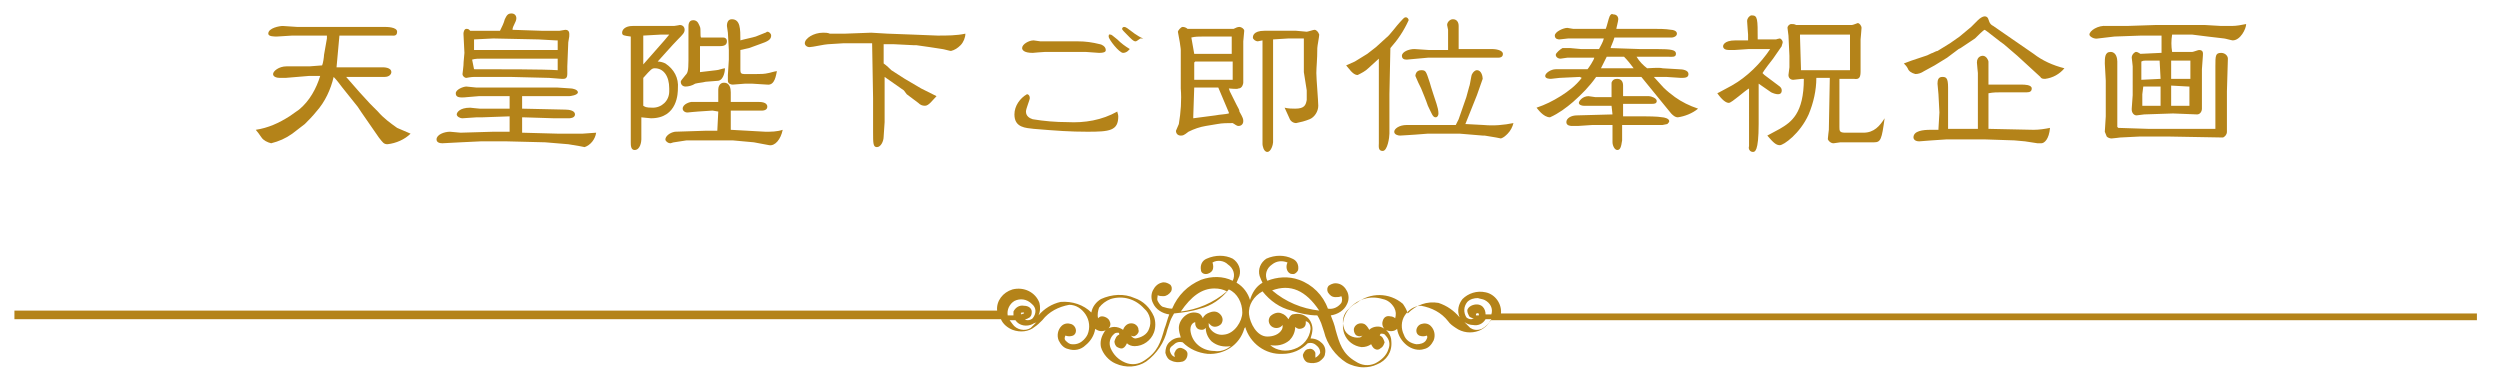 <?xml version="1.0" encoding="utf-8"?>
<!-- Generator: Adobe Illustrator 22.1.0, SVG Export Plug-In . SVG Version: 6.00 Build 0)  -->
<svg version="1.1" id="レイヤー_1" xmlns="http://www.w3.org/2000/svg" xmlns:xlink="http://www.w3.org/1999/xlink" x="0px"
	 y="0px" width="260px" height="40px" viewBox="0 0 260 40" style="enable-background:new 0 0 260 40;" xml:space="preserve">
<style type="text/css">
	.st0{fill:#B48319;}
	.st1{fill:none;}
</style>
<title>アセット 18</title>
<g id="レイヤー_2_1_">
	<g id="レイヤー_1-2">
		<path class="st0" d="M31.1,11.4c1.1-0.9,1.8-2.2,2.2-3.5h-0.2h-1l-2.4,0.2h-0.6c-0.3,0-0.7-0.1-0.7-0.4s0.6-0.8,1.4-0.8h1h1.4
			l1.3-0.1c0.1-0.2,0.2-0.9,0.2-1.1L34,4V3.7h-0.2h-3.4l-1.6,0.1c-0.3,0-0.9,0-0.9-0.3c0-0.6,1.2-0.8,1.5-0.8l1.5,0.1h6h2.6H40
			c0.2,0,1.3,0,1.3,0.5s-0.4,0.4-0.6,0.4h-2.5c-0.3,0-2.6,0-2.9,0L35,7c0.2,0,1.3,0,1.5,0h3.3c0.1,0,0.9,0,0.9,0.5
			C40.7,7.7,40.5,8,40,8h-1.8H36l1.4,1.6l1.1,1.2l0.8,0.8c0.6,0.7,1.3,1.2,2,1.7c0.2,0.1,1.2,0.5,1.4,0.6c-0.6,0.6-1.5,1-2.4,1.1
			c-0.4,0-0.5-0.2-0.9-0.7l-1.8-2.6l-0.4-0.6l-1.6-2C35.3,8.7,35,8.3,34.7,8c-0.3,1.3-0.9,2.6-1.8,3.6c-0.4,0.5-0.8,0.9-1.2,1.3
			l-1.3,1c-0.7,0.5-1.4,0.8-2.2,1c-0.4-0.1-0.8-0.3-1-0.6s-0.5-0.7-0.6-0.8c1.3-0.2,2.4-0.7,3.5-1.4L31.1,11.4z"/>
		<path class="st0" d="M50.2,12.2h-0.6l-1.5,0.1c-0.3,0-0.6-0.2-0.6-0.4s0.3-0.7,1.4-0.7c0.1,0,0.8,0.1,1,0.1H53V10h-3.2l-1.2,0.1
			c-0.9,0.1-1.2,0-1.2-0.4S48.2,9,48.5,9l1,0.1h0.9h6.2h1.3l1.5,0.1c0.1,0,0.7,0.1,0.7,0.4S59.3,10,59.2,10h-1.9h-3v1.3l4.5,0.1
			c0.4,0,1,0.1,1,0.5s-0.6,0.4-0.6,0.4h-1.6l-3.2-0.1h-0.1v1.6l3.7,0.1h2.6l1.4-0.1c-0.1,0.7-0.6,1.3-1.2,1.5l-0.5-0.1L59.1,15
			l-2.4-0.2l-4-0.1H50l-2.1,0.1L46,14.9c-0.3,0-0.6-0.1-0.6-0.4c0-0.5,0.8-0.8,1.4-0.8c0.2,0,0.9,0.1,1.1,0.1l3.4-0.1H53
			c0-0.1,0-1.5,0-1.6L50.2,12.2z M56.3,3.2h1.9c0.1,0,0.5-0.1,0.6-0.1c0.5,0,0.4,0.5,0.4,0.7l-0.1,0.6L59,6.9c0,0.1,0,0.7,0,0.8
			c0,0.3-0.1,0.5-0.4,0.5h-0.2l-1.3-0.1l-4-0.1h-3.2c0,0-0.4,0-0.6,0c-0.3,0-0.8,0.1-0.8,0.1c-0.2,0-0.4-0.2-0.4-0.4
			c0-0.1,0.1-0.7,0.1-0.9c0-0.4,0.1-1.1,0.1-1.3s-0.1-2-0.1-2c0-0.2,0.1-0.5,0.3-0.5l0,0c0.1,0,0.2,0,0.3,0.1l0.1,0.1h2H52
			c0.2-0.4,0.4-0.8,0.5-1.2c0.2-0.4,0.3-0.6,0.7-0.6c0.3,0,0.5,0.2,0.5,0.5l0,0c0,0.2-0.1,0.4-0.2,0.6c-0.1,0.2-0.2,0.4-0.2,0.6
			L56.3,3.2z M49.3,7.2c2.7,0,7.3,0,8.7,0.1c0-0.1,0-1,0-1.2h-2.7h-5.2c-0.3,0-0.7,0-1,0.1L49.3,7.2L49.3,7.2z M49.3,5.2h2.3h3.8
			h2.4H58c0-0.2,0-0.9,0-1h-0.2L56,4.1L51.3,4l-2,0.1V5.2L49.3,5.2z"/>
		<path class="st0" d="M66.7,14.5c0,0.2-0.1,1.1-0.7,1.1c-0.4,0-0.4-0.5-0.4-0.8V13V5.7V3.8c-0.7-0.1-0.9-0.1-0.9-0.4
			s0.3-0.7,1.1-0.7h1.5H69c0.2,0,0.9,0,1.1,0c0.1,0,0.6-0.1,0.6-0.1c0.3,0,0.5,0.2,0.5,0.5s-0.2,0.5-0.7,1s-2,2.2-2.1,2.3
			c0.3,0,0.6,0.1,0.8,0.2c0.9,0.6,1.4,1.5,1.3,2.6c0,0.4,0,3.1-2.8,3.1c-0.2,0-0.9-0.1-1-0.1V14.5z M66.9,6.7l2.2-2.5l0.5-0.6h-0.1
			h-0.8l-1.8,0.1L66.9,6.7z M66.9,11c0.2,0.1,0.2,0.2,1,0.2c0.9,0,1.7-0.7,1.7-1.7c0-0.1,0-0.2,0-0.3c0-1.3-0.6-2.1-1.5-2.1
			c-0.3,0-0.4,0.1-1.2,1V11z M74.7,11.6L74.7,11.6l-0.6-0.1l-1.5,0.1c-0.2,0-1,0.1-1.1,0.1c-0.3,0-0.5-0.2-0.5-0.4
			c0-0.5,0.8-0.7,0.9-0.7h2.8c0-0.2,0-1.1,0-1.3s0.1-0.7,0.6-0.7c0.6,0,0.7,0.6,0.7,1c0,0.1,0,0.8,0,0.9v0.1h2.8c0.3,0,1,0,1,0.5
			c0,0.3-0.3,0.4-0.5,0.4H76v2l3.6,0.2c0.6,0,1.2,0,1.8-0.2c-0.2,1-0.8,1.7-1.4,1.6l-1.6-0.3l-2.2-0.2h-0.3h-1.7H72h-0.6l-1.3,0.2
			c-0.1,0-0.3,0.1-0.4,0.1c-0.2,0-0.5-0.2-0.5-0.4l0,0c0-0.3,0.4-0.7,1-0.8c0.2,0,3-0.1,3.1-0.1h1.3L74.7,11.6z M72.8,7.5l1.7-0.2
			c0.2,0,0.7-0.2,0.9-0.2c0,0.2-0.1,1.2-0.7,1.3l-1.3,0.1c-0.4,0.1-0.7,0.1-1.1,0.2C72,8.9,71.6,9,71.3,9c-0.3,0-0.5-0.2-0.5-0.5
			c0-0.1,0.1-0.2,0.5-0.7c0.2-0.2,0.3-0.4,0.3-1.5c0-0.3,0-1.6,0-1.8s0-1.5,0-1.7s0-0.7,0.5-0.7s0.6,0.5,0.7,0.7s0,0.9,0.1,1.1
			c0.3,0,0.4,0,0.7,0h1.6c0.2,0,0.4,0.1,0.4,0.4c0,0.5-0.5,0.5-0.9,0.5c-1,0-1.2,0-1.9,0L72.8,7.5z M77,5.2v2.1
			c0,0.3,0.1,0.4,0.4,0.4h1.3c0.4,0,0.8,0,1.2-0.1c0.1,0,0.7-0.2,0.9-0.2c-0.1,0.4-0.2,1.5-1,1.4l-1.6-0.1h-0.7
			c-0.2,0-1.1,0.1-1.3,0.1c-0.2,0-0.5-0.1-0.5-0.4l0,0c0,0,0-0.5,0-0.6l0.1-1.6v-1l-0.1-1.8c0-0.1-0.1-0.6-0.1-0.7s0-0.7,0.5-0.7
			C77,2,77,3,77,4.2c0.3-0.1,1.3-0.3,1.6-0.4l1-0.4c0.1,0,0.1-0.1,0.2-0.1c0.2,0,0.4,0.2,0.4,0.4l0,0c0,0.4-0.3,0.6-1.2,0.9L77.9,5
			L77,5.2z"/>
		<path class="st0" d="M92.3,3.5L95,3.6l2.5,0.1c1,0,2,0,2.9-0.2c0,0.4-0.2,0.9-0.5,1.2s-0.6,0.5-1,0.6c-0.1,0-0.8-0.2-0.9-0.2
			s-1.2-0.2-1.3-0.2l-1.4-0.2H95l-2-0.1h-1.1v1.6c0,0.1,0,0.3,0,0.4c0.3,0.2,0.7,0.6,0.8,0.7l1.4,0.9l1.7,1l1.6,0.8
			c-0.4,0.4-0.8,1-1.2,1c-0.3,0-0.5-0.1-0.7-0.3l-1.2-0.9L94,9.4L92,8v2.3v2.4l-0.1,1.5c0,0.5-0.3,1.1-0.7,1.1s-0.4-0.4-0.4-1.6
			v-3.5l-0.1-5.7h-2.3h-0.7l-1.6,0.1c-0.3,0-1.6,0.3-1.9,0.3s-0.5-0.2-0.5-0.4l0,0c0-0.5,0.9-1.1,1.9-1.1c0.2,0,0.5,0,0.7,0.1
			c0.2,0,1.4,0,1.6,0l2.7-0.1L92.3,3.5z"/>
		<path class="st0" d="M116.3,12.1c0,1.5-0.9,1.6-3.2,1.6c-1.8,0-3.2-0.1-5.6-0.3c-0.8-0.1-2-0.1-2-1.5c0-0.9,0.6-1.7,1.3-2.1
			c0.2,0,0.3,0.2,0.3,0.4s-0.4,1.1-0.4,1.4c0,0.5,0.4,0.7,0.7,0.8c1.2,0.2,2.4,0.3,3.6,0.3c1.8,0.1,3.6-0.2,5.2-1.1
			C116.2,11.7,116.3,11.9,116.3,12.1z M107.5,4.2l0.7,0.1h1.1h2.8c0.8,0,1.5,0.1,2.3,0.3c0.1,0,0.6,0.2,0.6,0.6c0,0.1,0,0.3-0.7,0.3
			c-0.2,0-1.2-0.1-1.4-0.1c-0.5,0-0.7,0-1.5,0c-0.5,0-2.4,0-2.7,0s-1.2,0.1-1.3,0.1c-0.9,0-1.1-0.3-1.1-0.5
			C106.3,4.6,107,4.2,107.5,4.2z M116.8,5.5c-0.4,0-1.5-1.4-1.5-1.7s0.1-0.2,0.2-0.2s0.2,0.1,0.7,0.5c0.4,0.4,0.8,0.7,1.3,1
			l-0.2,0.2C117.2,5.4,117,5.5,116.8,5.5z M118.6,4c-0.3,0.2-0.4,0.3-0.5,0.3s-0.2,0-0.6-0.4c-0.7-0.7-0.8-0.8-0.8-0.9
			c0-0.1,0.1-0.2,0.2-0.2c0.2,0,0.3,0.1,1.1,0.7c0.3,0.2,0.6,0.4,0.9,0.5H118.6z"/>
		<path class="st0" d="M127.8,9.2l0.1,0.3l0.7,1.4c0.2,0.4,0.3,0.5,0.3,0.7c0.4,0.7,0.4,0.8,0.4,1c0,0.3-0.2,0.5-0.5,0.5
			c-0.2,0-0.4-0.2-0.6-0.3c-0.5,0-1.1,0-1.6,0.1l-1.2,0.2c-0.6,0.1-1.2,0.3-1.8,0.6c-0.5,0.4-0.6,0.4-0.8,0.4
			c-0.3,0-0.5-0.2-0.5-0.5l0,0c0.1-0.2,0.2-0.5,0.3-0.7c0.2-1.2,0.3-2.5,0.2-3.7V6.8V5.2c0-0.2-0.1-0.7-0.1-0.8s-0.2-1-0.2-1.1
			s0.3-0.5,0.5-0.5s0.4,0.1,0.5,0.2c0.2,0,0.3,0,0.5,0h2.2h1.5h0.6c0.2-0.1,0.4-0.2,0.6-0.2c0.2,0,0.5,0.2,0.5,0.4l0,0
			c0,0.2-0.1,0.9-0.1,1.1v3.2c0,0.2,0,1,0,1.1s-0.1,0.6-0.5,0.6C128.7,9.3,127.9,9.2,127.8,9.2L127.8,9.2z M126.4,12
			c0.5-0.1,1-0.1,1.4-0.2v-0.1l-1.1-2.6h-0.1h-1.8h-0.6l-0.1,3v0.2L126.4,12z M124.2,5.6h2.2h1.7l0,0V3.8l0,0h-3
			c-0.4,0-0.8,0-1.2,0.1l0,0L124.2,5.6z M124.2,8.3h4V6.4h-2.8h-1.1l-0.1,0.1v0.2V8.3z M135.6,7.5V4.6V4.1V4h-0.1H134l-1.6,0.1v9.2
			v1.5c0,0.2-0.2,1-0.6,1c-0.4,0-0.5-0.7-0.5-0.8V4.2c-0.1,0-0.4,0.1-0.5,0.1c-0.2,0-0.5-0.2-0.5-0.4l0,0c0-0.1,0-0.7,1.2-0.7h1.4
			h1.9l1.1,0.1c0.1,0,0.7-0.2,0.8-0.2c0.2,0,0.4,0.2,0.5,0.5c0,0.2-0.2,1.2-0.2,1.4c0,1.2-0.1,2-0.1,2.6s0.2,2.9,0.2,3.4
			c0,0.6-0.4,1.2-0.9,1.4s-0.9,0.3-1.4,0.4c-0.3,0-0.6-0.2-0.7-0.5c-0.1-0.2-0.4-0.9-0.5-1.1c0.4,0.1,0.8,0.1,1.1,0.1
			c1,0,1.1-0.4,1.2-0.9c0-0.2,0-0.9,0-1L135.6,7.5z"/>
		<path class="st0" d="M140.9,6.4l1.3-0.8l0.9-0.7l1.1-1c0.3-0.2,1.1-1.3,1.4-1.6s0.4-0.5,0.6-0.5c0.2,0,0.3,0.2,0.3,0.3
			c-0.5,1.1-1.1,2-1.9,2.9l-0.1,4.8v2v2.1c0,0.4-0.2,1.8-0.7,1.8s-0.4-0.5-0.4-0.8v-1.3v-2.2v-2V6.3V6.1l-1.1,1
			c-0.3,0.3-0.7,0.5-1.1,0.7c-0.3,0-0.5-0.2-0.7-0.4c-0.1-0.1-0.4-0.5-0.5-0.6L140.9,6.4z M151.7,12.4l0.8-2.3l0.3-1.1
			c0.1-0.2,0.2-1.2,0.3-1.3c0.1-0.2,0.3-0.4,0.5-0.4c0.5,0,0.6,0.7,0.6,0.9l-0.6,1.7l-1,2.5l-0.2,0.5l1.9,0.1c1.1,0.1,2.1,0,3.1-0.2
			c-0.1,0.4-0.3,0.8-0.6,1.1c-0.2,0.2-0.4,0.4-0.7,0.5l-0.5-0.1l-1.2-0.2h-0.2l-2.4-0.2h-1.7h-1.6l-1.3,0.1c-0.1,0-1.4,0.1-1.6,0.1
			S145,14,145,13.7s0.5-0.7,1.3-0.7c0.5,0,0.6,0,0.9,0h3.3h0.9L151.7,12.4z M150.6,4.9V3.1c0-0.1-0.1-0.4-0.1-0.5
			c0-0.3,0.3-0.6,0.6-0.6c0.4,0,0.6,0.3,0.6,0.7v2.4h2.1h1.4c0.3,0,1.1,0.1,1.1,0.5c0,0.1,0,0.4-0.5,0.4h-0.4h-2.5h-4.4l-2.2,0.2
			c-0.3,0-0.5-0.1-0.5-0.4c0-0.4,0.7-0.7,1.3-0.7l1.5,0.1h2L150.6,4.9z M147.8,7.3c0.5,0,0.5,0.1,0.9,1.3c0.1,0.4,0.6,1.9,0.7,2.2
			c0.1,0.3,0.2,0.7,0.2,1c0,0.2-0.1,0.4-0.3,0.4l0,0c-0.3,0-0.4-0.4-0.8-1.2c-0.2-0.6-0.5-1.3-0.7-1.8c-0.2-0.4-0.4-0.8-0.6-1.3
			C147.2,7.9,147.2,7.3,147.8,7.3z"/>
		<path class="st0" d="M164.3,8l-2.1,0.1c-0.1,0-0.8,0.1-0.9,0.1s-0.6,0-0.6-0.3s0.6-0.7,1.1-0.7h1.2h1.8c0.1,0,0.2,0,0.3,0
			c0.1-0.1,0.7-1,0.7-1.2h-1.4L163,6c-0.1,0-0.6,0.1-0.7,0.1c-0.3,0-0.5-0.2-0.5-0.4s0.5-0.6,0.7-0.7c0.3,0,0.5,0,0.8,0l1.1,0.1h1.6
			c0.1,0,0.2,0,0.3,0c0.2-0.4,0.4-0.7,0.5-1.1h-2.1h-1.6c-0.1,0-0.8,0.1-0.9,0.1s-0.5,0-0.5-0.4s0.9-0.8,1.3-0.8l0.6,0.1h2.3h0.9
			c0.1,0,0.2,0,0.2,0c0.1-0.2,0.3-1.1,0.4-1.3c0.1-0.2,0.2-0.3,0.4-0.2c0.3,0,0.5,0.2,0.5,0.5l0,0c0,0.2-0.2,0.9-0.2,1h3.8
			c0.6,0,1.3,0,1.9,0.1c0.2,0,0.6,0.1,0.6,0.4s-0.4,0.4-0.5,0.4h-4.2h-1.8c-0.1,0.4-0.4,1-0.4,1.1l3,0.1h1.7c1.7,0,2.1,0.1,2.1,0.5
			s-0.5,0.3-0.8,0.3h-3.2h-0.1c0.3,0.5,0.7,0.9,1.1,1.2c0.2,0,1.3-0.1,1.6,0l1.7,0.1c0.4,0,1,0.1,1,0.5s-0.4,0.4-0.8,0.4L173.3,8
			H172l1,1.1c0.4,0.4,0.8,0.7,1.2,1c0.7,0.5,1.5,0.9,2.4,1.2c-0.6,0.5-1.4,0.8-2.1,0.9c-0.3,0-0.5-0.2-0.7-0.4l-0.9-1.1L170.7,8
			h-0.2h-3.9H166c-0.7,1-1.5,1.8-2.4,2.6c-0.7,0.6-1.5,1.2-2.4,1.6c-0.7,0-1.3-0.9-1.4-1c0.9-0.3,1.7-0.7,2.5-1.2s1.6-1.1,2.2-1.9
			L164.3,8z M167.6,11L167.6,11h-2.2h-0.7c-0.2,0-0.5-0.1-0.5-0.3s0.4-0.7,1-0.7c0.1,0,0.6,0.1,0.7,0.1h1.7c0-0.3,0-0.4,0-0.6
			s0-0.8,0-0.9c0.1-0.3,0.3-0.4,0.6-0.4c0.6,0,0.6,0.6,0.6,0.7s0,1,0,1.1h0.1h1h1.6c0.2,0,0.8,0.2,0.8,0.5s-0.3,0.3-0.5,0.3h-3v1.3
			h2.3c0.1,0,1.3,0,1.8,0.1c0.1,0,0.7,0.1,0.7,0.4c0,0.1-0.1,0.2-0.2,0.3c-0.1,0-0.4,0.1-0.5,0.1h-4.1h-0.1c0,0.2,0,1.4,0,1.6
			c-0.1,0.7-0.2,1-0.5,1s-0.5-0.5-0.5-0.8V13h-0.1H166h-0.4l-1.5,0.1c-0.2,0-0.4,0-0.6,0c-0.1,0-0.6,0-0.6-0.4s0.5-0.7,1.1-0.7
			l3.7-0.1L167.6,11z M169.9,7.1c-0.3-0.4-0.6-0.8-1-1.2h-1.8l-0.6,1.2L169.9,7.1z"/>
		<path class="st0" d="M178.8,9.6l1.3-0.7c1.6-0.9,3-2.3,4-3.8l0,0h-2.2l-1.5,0.1c-0.2,0-0.4,0-0.6,0c-0.3,0-0.6-0.1-0.6-0.4
			c0,0,0-0.6,1.3-0.6h1.3l0,0c0-0.2,0-0.5,0-0.6s-0.1-1.2-0.1-1.4c0-0.3,0.2-0.5,0.4-0.6h0.1c0.6,0,0.6,0.4,0.6,2.5h1.9
			c0,0,0.3-0.1,0.4-0.1s0.3,0.2,0.3,0.4c0,0.1-0.1,0.3-0.1,0.4l-0.9,1.3c-0.1,0.1-1,1.3-1.1,1.5l0.2,0.2l1.6,1.2
			c0.1,0.1,0.2,0.2,0.2,0.4c0,0.1,0,0.4-0.4,0.4c-0.2,0-0.5-0.1-0.7-0.2l-1.3-0.9v4.2c0,2.9-0.4,2.9-0.6,2.9c-0.3,0-0.5-0.3-0.4-0.6
			V9.5V9.2c-0.4,0.2-1.8,1.5-2.1,1.5s-0.7-0.3-1.2-1L178.8,9.6z M191.3,13.2c0,0.4,0,0.6,0.6,0.6h1.9c1.1,0,1.7-0.7,2.2-1.5
			c-0.3,2.2-0.4,2.5-1.1,2.5h-3.5c-0.1,0-0.6,0.1-0.7,0.1c-0.3,0-0.5-0.2-0.6-0.4c0,0,0,0,0-0.1c0-0.2,0.1-0.8,0.1-0.9l0.1-5.4h-1.4
			c0,1.3-0.3,2.6-0.8,3.8c-0.9,2-2.6,3.2-3,3.2s-0.7-0.3-1.3-1l1.3-0.7c1.2-0.7,2.5-1.6,2.5-5.2h-0.2c-0.1,0-0.8,0.1-0.9,0.1
			c-0.3,0-0.5-0.2-0.5-0.5l0,0c0-0.1,0.1-0.7,0.1-0.8V5.8L186,3.7c0-0.1-0.1-0.7-0.1-0.8c0-0.2,0.2-0.4,0.4-0.4l0,0
			c0.2,0,0.3,0,0.5,0.1h0.2h3.8h1.8c0.1,0,0.6-0.2,0.6-0.2c0.2,0,0.4,0.3,0.4,0.5s-0.1,1.1-0.1,1.2V6v1.4c0,0.6-0.1,0.9-0.7,0.8
			h-1.5L191.3,13.2z M187.3,7.1c0,0.1,0,0.2,0,0.2c0.3,0,1.4,0,1.6,0h2.8h0.6h0.1V3.6h-1.8h-2.5h-0.9v0.2L187.3,7.1z"/>
		<path class="st0" d="M198.8,6.3l1.5-0.5c0.1,0,0.6-0.3,0.7-0.3c0.2-0.1,0.4-0.2,0.5-0.2l1.3-0.8l1-0.7l1.2-1c0,0,0.5-0.5,0.7-0.7
			s0.5-0.4,0.7-0.4c0.4,0,0.4,0.4,0.5,0.6s0.2,0.3,0.4,0.4l1.3,0.9l2.9,2c0.9,0.7,2,1.2,3.2,1.5c-0.5,0.6-1.2,1-2,1.1
			c-0.2,0-0.4,0-0.5-0.2L211,6.9l-1.2-1.1l-1.4-1.2c-0.2-0.1-1.9-1.5-2-1.5s-0.8,0.7-1,0.9l-1.5,1l-0.2,0.1L202.5,6l-1.3,0.8
			l-1.1,0.6c-0.3,0.2-0.6,0.3-0.9,0.3c-0.4-0.1-0.7-0.3-0.8-0.6c-0.1-0.2-0.3-0.4-0.4-0.5L198.8,6.3z M201.6,13.4l0.1-1.7l-0.1-1.9
			c0-0.2-0.1-0.9-0.1-1.1c0-0.4,0.1-0.7,0.5-0.7s0.6,0.1,0.6,1.1v1.3v3h2.7h0.4V9.8V7.6c0-0.1-0.1-0.9-0.1-1.1
			c0-0.7,0.6-0.7,0.6-0.7c0.4,0,0.6,0.5,0.6,0.6v2.2c0,0.1,0,0.1,0,0.2c0.3,0,1.5,0,1.7,0h1.8c0.2,0,1,0,1,0.4
			c0,0.3-0.2,0.4-0.5,0.4h-2.6c-0.5,0-0.9,0-1.4,0.1v2.4v1.3l4.7,0.1c0.6,0,1.2-0.1,1.7-0.2c-0.1,1.2-0.6,1.6-0.9,1.6h-0.4l-1.3-0.2
			l-1.1-0.1l-3-0.1h-1.2H203h-0.6l-1.5,0.1c-0.2,0-1.1,0.1-1.3,0.1c-0.6,0-0.6-0.4-0.6-0.4c0-0.7,1-0.8,1.8-0.8c0.3,0,0.6,0,0.8,0
			L201.6,13.4z"/>
		<path class="st0" d="M221.2,2.7l3-0.1h5.1l1.7,0.1h1.1c0.5,0,1-0.1,1.5-0.2c0,0.5-0.6,1.7-1.4,1.7c-0.1,0-0.8-0.2-0.9-0.2
			l-1.7-0.2L228,3.6h-2h-0.1c-0.1,0.6-0.1,1.2,0,1.8h2.1c0.1,0,0.6-0.2,0.7-0.2c0.5,0,0.4,0.4,0.4,0.6L229,7.2v2.5v1.6
			c0,0.3-0.2,0.6-0.5,0.6l-2.5-0.1l-3,0.1c-0.1,0-0.7,0.1-0.8,0.1c-0.3,0-0.5-0.3-0.5-0.6v-0.1l0.1-1.4V8.4c0-0.3,0-1.2,0-1.5
			c0-0.2-0.1-0.8-0.1-0.9c0-0.3,0.2-0.5,0.4-0.6h0.1c0.1,0,0.4,0.2,0.4,0.2l2.1-0.1h0.1V3.7h-0.1h-2l-2.8,0.1L218.2,4
			c-0.4,0.1-0.9-0.2-0.9-0.4c0-0.4,0.9-1,1.8-0.9h0.6L221.2,2.7z M223.4,13.4h1.9h5.1c0-0.1,0-0.1,0-0.2c0-0.1,0-0.5,0-0.6V6.9
			c0-1.1,0-1.4,0.6-1.4c0.4,0,0.7,0.3,0.7,0.6l0,0l-0.1,3.4v3.2c0,0.1,0,0.9,0,1c0,0.3-0.2,0.5-0.4,0.6l-5.6-0.1h-3.1l-2,0.1
			c-0.1,0-0.7,0.1-0.9,0.1s-0.4-0.1-0.5-0.2c-0.1-0.2-0.1-0.3-0.2-0.5l0.1-1.6v-0.5V8.4l-0.1-1.8c0-0.6,0-1.2,0.6-1.2s0.7,0.7,0.7,1
			s0,1.2,0,1.4v5.4l0.1,0.1L223.4,13.4z M224.7,8.2l-0.1-1.9h-1.4c-0.2,0-0.3,0-0.5,0.1c0,0.1,0,0.2,0,0.3v1.5v0.1L224.7,8.2z
			 M222.8,9.8V11h1.6h0.3V9h-0.1H223h-0.1L222.8,9.8z M225.8,6.3v1.8v0.1h2V6.3l0,0h-1.6H225.8L225.8,6.3z M225.8,11L225.8,11h1.9
			l0,0V9h-0.1l-1.8-0.1L225.8,11z"/>
		<path class="st0" d="M258.5,32.6H156.1c0.1-1-0.6-2-1.6-2.2c-0.9-0.2-1.8,0.1-2.4,0.7c-0.4,0.5-0.6,1.2-0.3,1.9l0,0
			c-0.6-0.7-1.3-1.2-2.2-1.5c-1.2-0.2-2.3,0.2-3.2,1.1c-0.1-0.4-0.3-0.7-0.5-1c-1.4-1.2-3.4-1.2-4.8-0.1c-1.2,0.6-1.7,2-1.3,3.2
			c0.3,0.8,1,1.3,1.8,1.4c0.4,0,0.7-0.1,1-0.3c0.1,0.2,0.2,0.4,0.4,0.5s0.4,0.1,0.6-0.1c0.2-0.1,0.3-0.3,0.4-0.6
			c-0.1-0.3-0.2-0.6-0.5-0.7c0-0.1,0.1-0.2,0.1-0.2c0.2,0,0.4,0,0.5,0.2c0.4,0.4,0.5,0.9,0.3,1.4c-0.2,0.7-0.8,1.2-1.4,1.5
			c-0.7,0.3-1.4,0.2-2-0.2c-1.4-0.8-1.7-1.9-2.1-3.3c-0.1-0.5-0.3-1-0.5-1.5c0.7-0.1,1.4-0.5,1.7-1.2c0.2-0.4,0.2-0.9,0-1.3
			s-0.5-0.7-0.9-0.8c-0.4-0.1-0.7,0-1,0.2c-0.2,0.2-0.2,0.5-0.1,0.7c0.2,0.3,0.4,0.5,0.8,0.5c0.2,0,0.4,0,0.6-0.1
			c0.1,0.2,0.1,0.5,0,0.7c-0.3,0.4-0.8,0.7-1.4,0.6c-0.5-1.4-1.6-2.5-3-3c-1.1-0.4-2.3-0.3-3.3,0.1c-0.3-0.6-0.1-1.3,0.5-1.7
			c0.5-0.4,1.1-0.4,1.6-0.2c-0.2,0.4-0.1,0.9,0.2,1.1c0.1,0.1,0.3,0.1,0.4,0.1c0.2,0,0.4-0.2,0.5-0.4c0.1-0.5-0.1-1-0.6-1.2
			c-0.8-0.4-1.8-0.4-2.7,0c-0.6,0.4-0.9,1.1-0.7,1.8c0.1,0.3,0.2,0.5,0.3,0.7c-0.7,0.4-1.1,1.1-1.3,1.8c-0.2-0.7-0.7-1.4-1.4-1.8
			c0.1-0.2,0.2-0.5,0.3-0.7c0.2-0.7-0.1-1.4-0.7-1.8c-0.8-0.4-1.8-0.4-2.7,0c-0.5,0.2-0.7,0.7-0.6,1.2c0,0.2,0.2,0.4,0.5,0.4
			s0.6-0.2,0.7-0.4c0.1-0.2,0.1-0.5,0-0.8c0.5-0.3,1.2-0.2,1.6,0.2c0.6,0.4,0.8,1.1,0.5,1.7c-1-0.5-2.2-0.5-3.3-0.1
			c-1.4,0.6-2.4,1.6-3,3c-0.3,0-0.7-0.1-1-0.2c-0.2-0.1-0.4-0.4-0.5-0.6s0-0.4,0-0.6c0.2,0.1,0.4,0.1,0.6,0.1c0.3,0,0.6-0.2,0.8-0.5
			c0.1-0.2,0.1-0.5-0.1-0.7c-0.3-0.2-0.6-0.3-0.9-0.2c-0.4,0.1-0.7,0.4-0.9,0.8c-0.2,0.4-0.2,0.9,0,1.3c0.3,0.7,1,1.1,1.7,1.2
			c-0.2,0.5-0.3,1-0.5,1.5c-0.4,1.4-0.7,2.4-2.1,3.3c-0.6,0.4-1.3,0.5-2,0.2s-1.2-0.8-1.5-1.5c-0.2-0.5-0.1-1.1,0.4-1.5
			c0.1-0.1,0.3-0.1,0.4-0.1s0.1,0.1,0.1,0.2c-0.3,0.1-0.4,0.4-0.5,0.7c0,0.2,0.1,0.5,0.3,0.6c0.2,0.1,0.4,0.2,0.6,0.1
			c0.2-0.1,0.3-0.3,0.4-0.5c0.2,0.2,0.5,0.3,0.8,0.3l0,0c0.9,0,1.7-0.6,2-1.4c0.2-0.5,0.2-1.2,0-1.7c-0.4-0.9-1.1-1.6-2-1.9
			c-1.1-0.5-2.4-0.4-3.5,0.1c-0.5,0.3-0.9,0.8-1,1.4c-0.8-0.8-2-1.2-3.2-1.1c-0.9,0.2-1.7,0.7-2.3,1.4c0.2-0.4,0.2-0.9,0.1-1.3
			c-0.4-1.1-1.6-1.7-2.8-1.4c-1,0.3-1.7,1.2-1.6,2.2H1.5v0.9h102.6c0.2,0.5,0.7,0.9,1.2,1.1c0.8,0.3,1.7,0.2,2.3-0.3
			c0.3-0.2,0.5-0.4,0.8-0.7c0.7-0.9,1.7-1.4,2.8-1.6c0.7,0,1.3,0.4,1.7,1c0.4,0.6,0.5,1.4,0.2,2.1c0,0-0.5,1.1-1.6,1
			c-0.3,0-0.5-0.2-0.7-0.4c-0.1-0.1-0.1-0.3,0-0.5c0.3,0.1,0.5,0.1,0.8,0c0.2-0.1,0.3-0.3,0.3-0.5c0-0.3-0.2-0.6-0.5-0.7
			c-0.3-0.1-0.7-0.1-1,0.2c-0.4,0.4-0.5,1-0.3,1.5c0.2,0.4,0.5,0.8,1,0.9c0.6,0.2,1.3,0.1,1.8-0.4c0.5-0.4,0.9-1,1-1.7
			c0.4,0.3,0.8,0.3,1.2,0.1c0.3-0.2,0.5-0.5,0.3-0.9c-0.1-0.3-0.5-0.5-0.8-0.5c-0.2,0-0.3,0.1-0.4,0.2c-0.1-0.4,0-0.8,0.1-1.1
			c0.3-0.4,0.7-0.7,1.2-0.9c1.3-0.4,2.6,0,3.5,1c0.6,0.5,0.8,1.4,0.5,2.1c-0.2,0.6-0.8,0.9-1.4,1c-0.2,0-0.3-0.1-0.4-0.2l-0.1-0.1
			c0.2,0.1,0.4,0.1,0.5,0c0.2-0.1,0.4-0.4,0.3-0.6c0-0.3-0.2-0.5-0.4-0.6c-0.2-0.1-0.5-0.1-0.7,0s-0.4,0.3-0.5,0.6
			c-0.3-0.2-0.6-0.3-0.9-0.3c-0.4,0-0.9,0.2-1.1,0.6c-0.3,0.5-0.4,1-0.3,1.5c0.2,0.7,0.8,1.4,1.5,1.7c1.1,0.5,2.3,0.4,3.2-0.2
			c1.1-0.8,1.9-2,2.2-3.3c0.1-0.3,0.2-0.6,0.3-0.9c0.1-0.3,0.3-0.6,0.4-0.8c0.9-0.1,1.8-0.2,2.7-0.5c1.2-0.3,2.2-1,3-2
			c0.9,0.4,1.4,1.4,1.4,2.4c0,0.9-0.8,2.2-1.9,2.3c-0.6,0.1-1.2-0.2-1.5-0.7c-0.1-0.1-0.1-0.3-0.1-0.5c0.1,0.1,0.1,0.1,0.2,0.2
			c0.3,0.3,0.8,0.2,1.1-0.1c0.2-0.3,0.2-0.6,0-0.9c-0.3-0.4-0.7-0.5-1.2-0.3c-0.3,0.1-0.6,0.3-0.7,0.6c-0.1-0.2-0.2-0.4-0.4-0.5
			c-0.5-0.2-1-0.1-1.4,0.2s-0.7,0.8-0.7,1.3c0,0.3,0.1,0.7,0.2,1c-0.5,0-0.9,0.2-1.2,0.5c-0.3,0.3-0.4,0.7-0.4,1.1
			c0.1,0.4,0.3,0.7,0.6,0.8c0.4,0.2,0.8,0.2,1.2,0.1c0.3-0.1,0.5-0.4,0.5-0.8c0-0.3-0.3-0.5-0.6-0.6c-0.3-0.1-0.6,0.1-0.7,0.4
			c-0.1,0.1-0.1,0.3,0,0.5c-0.2,0-0.4-0.2-0.5-0.5s0-0.5,0.3-0.7c0.3-0.3,0.6-0.4,1-0.3c0.7,0.7,1.6,1.1,2.6,1.2
			c1.7,0.1,3.3-0.9,3.8-2.6c0-0.1,0.1-0.1,0.1-0.2c0.5,1.7,2.1,2.9,3.9,2.8c1,0,1.9-0.4,2.6-1.1c0.4-0.1,0.7,0,1,0.3
			c0.2,0.2,0.3,0.4,0.3,0.7c-0.1,0.2-0.3,0.4-0.5,0.5c0-0.1,0-0.3,0-0.5c-0.1-0.3-0.4-0.5-0.7-0.4c-0.3,0-0.5,0.3-0.6,0.6
			c0,0.3,0.2,0.7,0.5,0.8c0.4,0.1,0.8,0.1,1.2-0.1c0.3-0.2,0.6-0.5,0.6-0.8c0.1-0.4,0-0.8-0.3-1.1s-0.7-0.5-1.2-0.5
			c0.1-0.3,0.2-0.7,0.2-1c0-0.5-0.3-1.1-0.7-1.3c-0.4-0.3-1-0.3-1.4-0.2c-0.2,0.1-0.3,0.3-0.4,0.5c-0.2-0.3-0.4-0.5-0.7-0.6
			c-0.4-0.2-0.9,0-1.2,0.3c-0.2,0.3-0.2,0.6,0,0.9c0.3,0.4,0.9,0.4,1.2,0.1l0.1-0.1c0,0.2,0,0.3-0.1,0.5c-0.3,0.5-0.9,0.7-1.5,0.7
			c-1.1,0-1.8-1.4-1.9-2.3c-0.1-1,0.5-1.9,1.4-2.4c0.8,1,1.8,1.7,3,2c0.9,0.3,1.8,0.5,2.7,0.5c0.2,0.3,0.3,0.6,0.4,0.8
			c0.1,0.3,0.2,0.6,0.3,0.9c0.3,1.3,1.2,2.5,2.3,3.2c0.5,0.3,1.2,0.5,1.8,0.5c0.5,0,1-0.1,1.4-0.3c1-0.4,1.6-1.3,1.5-2.4
			c0-0.7-0.5-1.3-1.1-1.5c-0.4-0.1-0.9,0-1.2,0.3c-0.1-0.2-0.3-0.5-0.5-0.6s-0.5-0.1-0.7,0s-0.4,0.3-0.4,0.6c0,0.2,0.1,0.5,0.3,0.6
			s0.4,0.1,0.6,0c-0.1,0.1-0.2,0.2-0.3,0.2c-0.7,0.1-1.4-0.3-1.6-0.9c-0.3-0.8-0.1-1.6,0.5-2.1c0.9-1,2.2-1.4,3.5-1
			c0.5,0.1,0.9,0.4,1.2,0.9c0.2,0.4,0.2,0.7,0.1,1.1c-0.1-0.1-0.3-0.2-0.5-0.2c-0.4-0.1-0.7,0.1-0.8,0.5c-0.1,0.3,0,0.7,0.3,0.9
			c0.4,0.2,0.9,0.2,1.2-0.1c0.1,0.7,0.5,1.3,1,1.7s1.2,0.6,1.8,0.4c0.5-0.1,0.8-0.5,1-0.9c0.2-0.5,0.1-1.1-0.3-1.5
			c-0.3-0.3-0.7-0.3-1-0.2s-0.5,0.4-0.5,0.7c0,0.2,0.1,0.4,0.3,0.5c0.3,0.1,0.5,0.1,0.8,0c0.1,0.2,0,0.3-0.1,0.5
			c-0.2,0.3-0.6,0.4-1,0.4c-0.6-0.1-1.1-0.4-1.3-1c-0.3-0.6-0.3-1.4,0.1-2c0.4-0.6,1-1,1.7-1c1.1,0.2,2.1,0.7,2.8,1.6
			c0.2,0.3,0.5,0.5,0.8,0.7c0.7,0.5,1.6,0.6,2.4,0.3c0.5-0.2,1-0.6,1.2-1.1h102.6v-0.7H258.5z M152.9,34.1c-0.2-0.2-0.4-0.4-0.6-0.6
			c0.3,0.2,0.6,0.3,0.9,0.3c0.5,0.1,1-0.1,1.3-0.6h0.6c-0.2,0.4-0.6,0.8-1,1C153.6,34.4,153.2,34.3,152.9,34.1z M153.6,32.6
			c0,0,0.1-0.1,0.1,0c0.1,0,0.1,0,0.1,0v0.2c-0.1,0-0.2,0-0.3,0l0,0C153.5,32.6,153.5,32.6,153.6,32.6z M154.4,31.2
			c0.6,0.3,0.9,0.9,0.7,1.5h-0.6c0-0.3-0.1-0.6-0.3-0.8c-0.3-0.3-0.8-0.3-1.2-0.1c-0.2,0.1-0.4,0.3-0.4,0.5s0.1,0.4,0.2,0.6
			c0.1,0.1,0.3,0.2,0.5,0.2c-0.1,0-0.2,0.1-0.3,0.1c-0.2,0-0.4-0.1-0.5-0.2c-0.3-0.5-0.3-1.1,0.1-1.6c0.3-0.3,0.7-0.4,1.1-0.4
			C154,31.1,154.2,31.1,154.4,31.2z M137.2,32.3c-1.8-0.2-3.5-0.9-4.9-2.1C134.2,29.5,135.8,30.2,137.2,32.3z M126.3,30
			c0.5,0,0.9,0.1,1.3,0.3c-1.4,1.2-3.1,1.9-4.8,2.1C123.9,30.8,125,30,126.3,30z M107.2,34.1c-0.6,0.4-1.5,0.2-1.9-0.4l0,0
			c-0.1-0.1-0.2-0.3-0.3-0.4h0.6c0.4,0.6,1.2,0.7,1.8,0.4c0.1-0.1,0.3-0.1,0.4-0.2l0,0C107.6,33.7,107.4,33.9,107.2,34.1z
			 M106.3,32.5c0.1,0,0.1,0,0.2,0v0.1c0,0-0.1,0-0.3,0.1v-0.1C106.1,32.6,106.2,32.5,106.3,32.5z M107.4,33.1
			c-0.1,0.1-0.3,0.2-0.5,0.2c-0.1,0-0.2,0-0.3-0.1c0.2,0,0.3-0.1,0.5-0.2c0.2-0.2,0.2-0.4,0.2-0.6c0-0.3-0.3-0.6-0.8-0.6
			c-0.5-0.1-0.9,0.2-1.1,0.6c0,0.1,0,0.3,0,0.4h-0.6c-0.1-0.6,0.2-1.2,0.7-1.5c0.6-0.3,1.3-0.2,1.8,0.3
			C107.8,32,107.8,32.6,107.4,33.1z M126,35.5c0.6,0.5,1.3,0.6,2,0.5c-0.5,0.4-1.1,0.6-1.7,0.5c-1.3,0-2.4-0.9-2.5-2.2
			c0-0.3,0.1-0.7,0.5-0.8c0,0.2,0,0.3,0.1,0.5s0.3,0.3,0.6,0.3c0.2,0,0.3-0.1,0.4-0.2C125.4,34.6,125.6,35.1,126,35.5z M134.7,34
			c0.1,0.1,0.3,0.2,0.4,0.2c0.4,0,0.7-0.2,0.7-0.6c0-0.1,0-0.1,0-0.2c0.4,0.1,0.5,0.5,0.5,0.8c-0.1,1-0.8,1.8-1.7,2.1
			c-0.8,0.3-1.8,0.2-2.5-0.4c0.7,0.1,1.4,0,2-0.5C134.4,35.1,134.7,34.6,134.7,34z"/>
		<rect class="st1" width="260" height="40"/>
	</g>
</g>
</svg>

